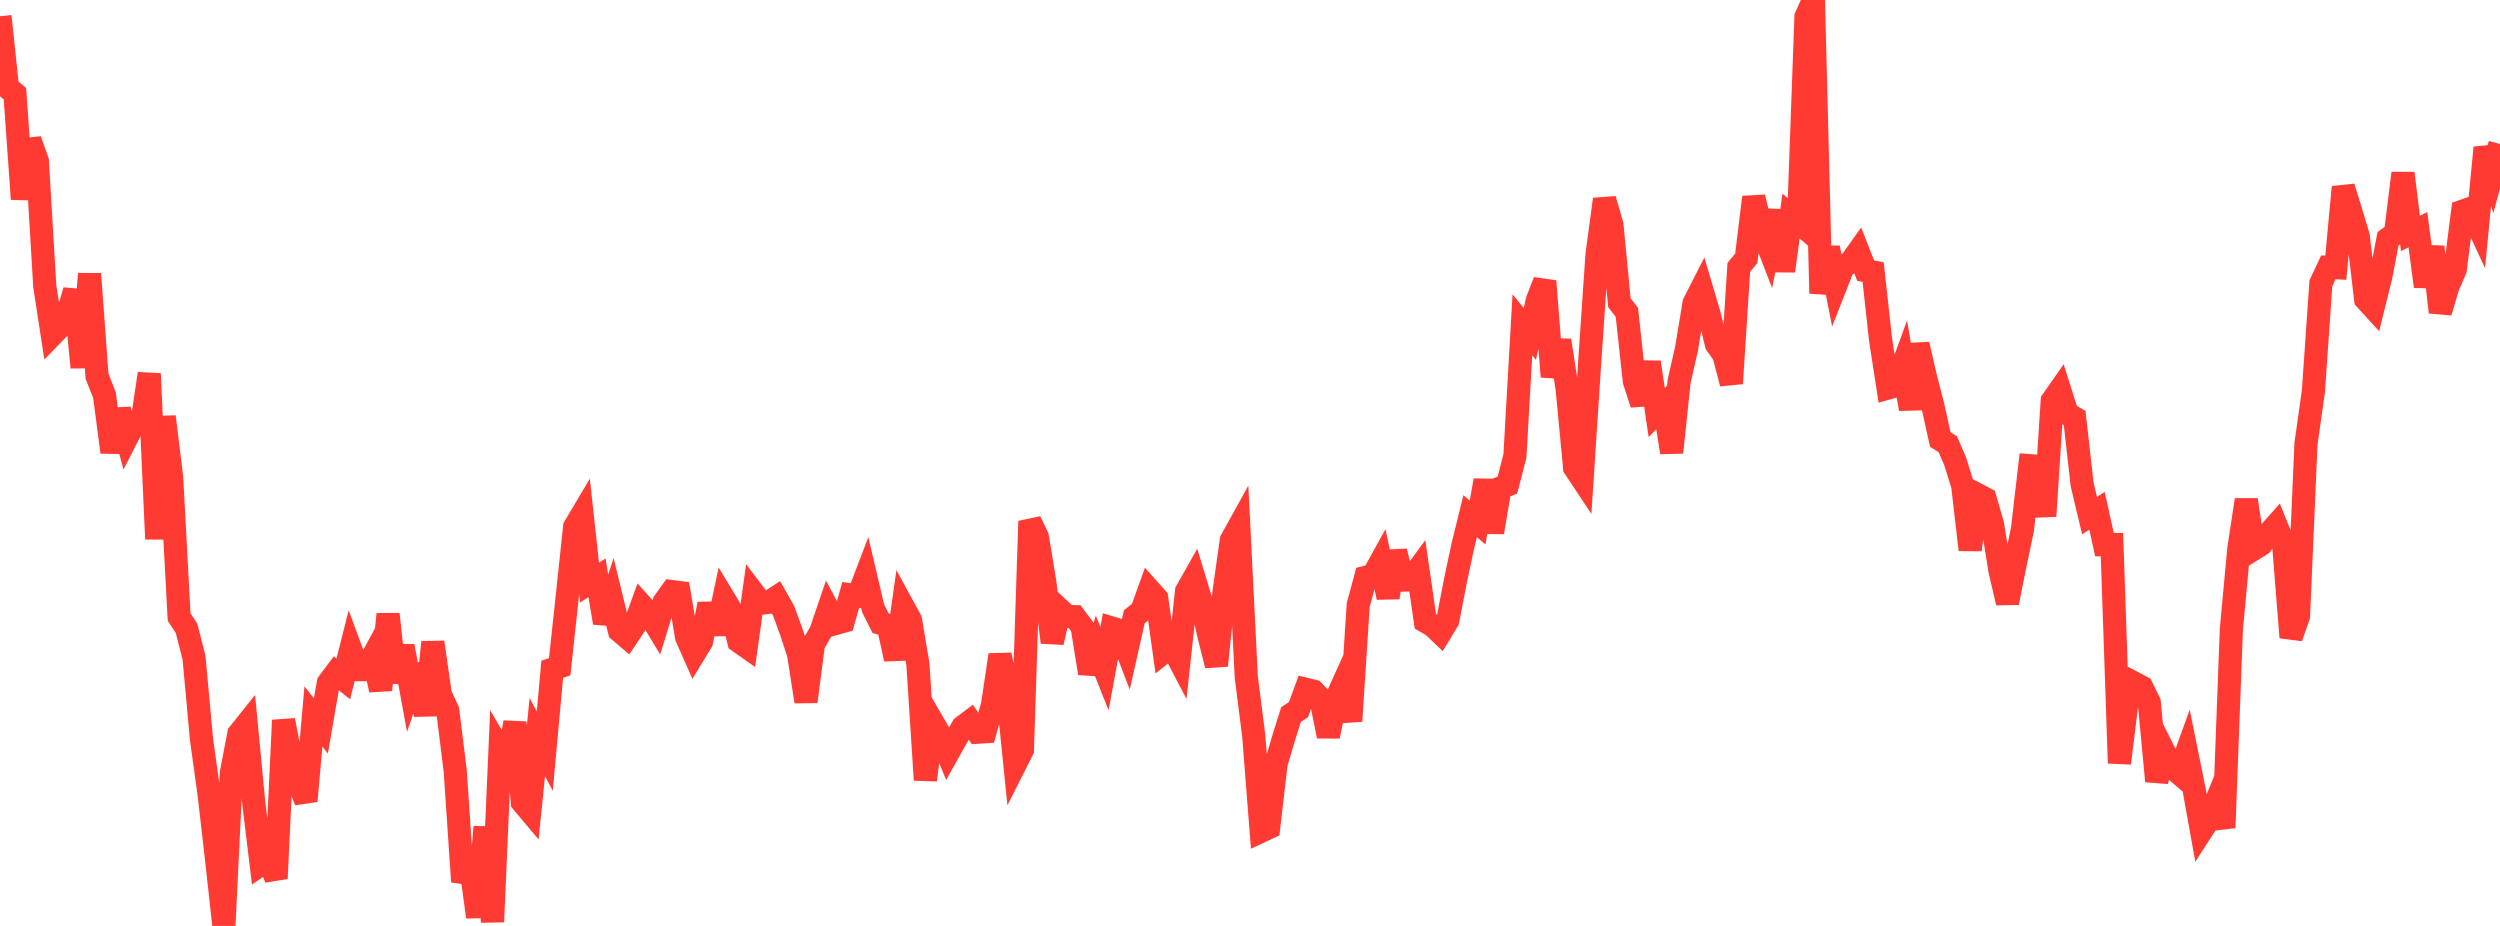 <?xml version="1.0" standalone="no"?>
<!DOCTYPE svg PUBLIC "-//W3C//DTD SVG 1.1//EN" "http://www.w3.org/Graphics/SVG/1.1/DTD/svg11.dtd">

<svg width="135" height="50" viewBox="0 0 135 50" preserveAspectRatio="none" 
  xmlns="http://www.w3.org/2000/svg"
  xmlns:xlink="http://www.w3.org/1999/xlink">


<polyline points="0.0, 0.876 0.403, 4.724 0.806, 5.059 1.209, 10.75 1.612, 7.564 2.015, 8.688 2.418, 15.453 2.821, 18.075 3.224, 17.659 3.627, 17.085 4.03, 15.687 4.433, 19.839 4.836, 14.788 5.239, 20.316 5.642, 21.339 6.045, 24.415 6.448, 22.122 6.851, 23.625 7.254, 22.837 7.657, 22.862 8.06, 20.178 8.463, 29.105 8.866, 22.502 9.269, 25.786 9.672, 33.316 10.075, 33.934 10.478, 35.522 10.881, 39.924 11.284, 42.829 11.687, 46.323 12.09, 50.0 12.493, 41.74 12.896, 39.632 13.299, 39.126 13.701, 43.342 14.104, 46.673 14.507, 46.402 14.91, 47.438 15.313, 38.893 15.716, 40.994 16.119, 42.248 16.522, 43.254 16.925, 38.689 17.328, 39.201 17.731, 36.876 18.134, 36.338 18.537, 36.664 18.94, 35.066 19.343, 36.163 19.746, 36.159 20.149, 35.419 20.552, 37.258 20.955, 33.166 21.358, 36.839 21.761, 34.891 22.164, 37.07 22.567, 35.902 22.97, 38.622 23.373, 34.681 23.776, 37.493 24.179, 38.375 24.582, 41.628 24.985, 47.613 25.388, 46.529 25.791, 49.518 26.194, 44.657 26.597, 49.781 27.0, 40.499 27.403, 41.19 27.806, 39.012 28.209, 43.32 28.612, 43.799 29.015, 39.801 29.418, 40.558 29.821, 36.14 30.224, 36.004 30.627, 32.261 31.03, 28.454 31.433, 27.776 31.836, 31.462 32.239, 31.2 32.642, 33.633 33.045, 32.408 33.448, 34.063 33.851, 34.408 34.254, 33.804 34.657, 32.7 35.06, 33.15 35.463, 33.821 35.866, 32.506 36.269, 31.944 36.672, 31.995 37.075, 34.403 37.478, 35.312 37.881, 34.65 38.284, 32.619 38.687, 34.222 39.09, 32.323 39.493, 32.99 39.896, 34.636 40.299, 34.919 40.701, 32.044 41.104, 32.576 41.507, 32.525 41.91, 32.265 42.313, 32.978 42.716, 34.076 43.119, 35.303 43.522, 37.886 43.925, 34.798 44.328, 34.095 44.731, 32.913 45.134, 33.663 45.537, 33.55 45.94, 32.126 46.343, 32.185 46.746, 31.132 47.149, 32.849 47.552, 33.656 47.955, 33.765 48.358, 35.589 48.761, 32.742 49.164, 33.48 49.567, 35.865 49.97, 42.119 50.373, 39.01 50.776, 39.703 51.179, 40.684 51.582, 39.963 51.985, 39.252 52.388, 38.947 52.791, 39.539 53.194, 39.513 53.597, 38.066 54.0, 35.365 54.403, 37.33 54.806, 41.297 55.209, 40.499 55.612, 28.146 56.015, 28.987 56.418, 31.431 56.821, 34.688 57.224, 32.914 57.627, 33.29 58.03, 33.3 58.433, 33.837 58.836, 36.351 59.239, 35.092 59.642, 36.107 60.045, 33.916 60.448, 34.038 60.851, 35.089 61.254, 33.305 61.657, 32.98 62.06, 31.856 62.463, 32.307 62.866, 35.19 63.269, 34.866 63.672, 35.635 64.075, 31.925 64.478, 31.21 64.881, 32.534 65.284, 34.316 65.687, 35.937 66.09, 32.024 66.493, 29.173 66.896, 28.444 67.299, 36.556 67.701, 39.728 68.104, 44.882 68.507, 44.693 68.91, 41.23 69.313, 39.866 69.716, 38.584 70.119, 38.32 70.522, 37.223 70.925, 37.323 71.328, 37.753 71.731, 39.758 72.134, 37.79 72.537, 36.897 72.94, 38.94 73.343, 32.679 73.746, 31.177 74.149, 31.071 74.552, 30.343 74.955, 32.262 75.358, 29.78 75.761, 31.326 76.164, 31.313 76.567, 30.766 76.97, 33.555 77.373, 33.786 77.776, 34.17 78.179, 33.505 78.582, 31.418 78.985, 29.515 79.388, 27.874 79.791, 28.218 80.194, 25.94 80.597, 28.744 81.0, 26.358 81.403, 26.192 81.806, 24.625 82.209, 17.539 82.612, 18.036 83.015, 16.22 83.418, 15.186 83.821, 20.343 84.224, 18.38 84.627, 21.003 85.03, 25.257 85.433, 25.864 85.836, 19.675 86.239, 13.749 86.642, 10.762 87.045, 12.143 87.448, 16.346 87.851, 16.865 88.254, 20.573 88.657, 21.818 89.06, 19.562 89.463, 22.276 89.866, 21.871 90.269, 24.432 90.672, 20.598 91.075, 18.82 91.478, 16.374 91.881, 15.584 92.284, 16.947 92.687, 18.588 93.09, 19.161 93.493, 20.707 93.896, 14.436 94.299, 13.947 94.701, 10.65 95.104, 12.312 95.507, 13.347 95.91, 11.375 96.313, 14.632 96.716, 11.67 97.119, 12.011 97.522, 0.912 97.925, 0.0 98.328, 15.843 98.731, 13.375 99.134, 15.415 99.537, 14.391 99.94, 14.152 100.343, 13.586 100.746, 14.615 101.149, 14.691 101.552, 18.351 101.955, 20.954 102.358, 20.842 102.761, 19.734 103.164, 22.088 103.567, 18.595 103.97, 20.346 104.373, 21.913 104.776, 23.737 105.179, 23.984 105.582, 24.919 105.985, 26.215 106.388, 29.687 106.791, 26.714 107.194, 26.926 107.597, 28.322 108.0, 30.818 108.403, 32.548 108.806, 30.532 109.209, 28.603 109.612, 25.146 110.015, 25.178 110.418, 27.871 110.821, 21.642 111.224, 21.066 111.627, 22.339 112.03, 22.569 112.433, 26.15 112.836, 27.845 113.239, 27.581 113.642, 29.412 114.045, 29.407 114.448, 41.211 114.851, 37.982 115.254, 36.891 115.657, 37.105 116.06, 37.932 116.463, 42.184 116.866, 40.608 117.269, 41.409 117.672, 41.755 118.075, 40.634 118.478, 42.618 118.881, 44.863 119.284, 44.237 119.687, 43.255 120.09, 44.697 120.493, 33.992 120.896, 29.64 121.299, 26.994 121.701, 29.648 122.104, 29.396 122.507, 28.813 122.91, 28.359 123.313, 29.357 123.716, 34.42 124.119, 33.267 124.522, 23.975 124.925, 21.116 125.328, 15.29 125.731, 14.436 126.134, 14.456 126.537, 10.1 126.94, 11.408 127.343, 12.752 127.746, 16.163 128.149, 16.604 128.552, 14.981 128.955, 12.889 129.358, 12.599 129.761, 9.356 130.164, 12.606 130.567, 12.404 130.97, 15.468 131.373, 13.331 131.776, 16.859 132.179, 15.495 132.582, 14.555 132.985, 11.405 133.388, 11.265 133.791, 12.133 134.194, 7.975 134.597, 9.27 135.0, 7.774" fill="none" stroke="#ff3a33" stroke-width="1.25"/>

</svg>